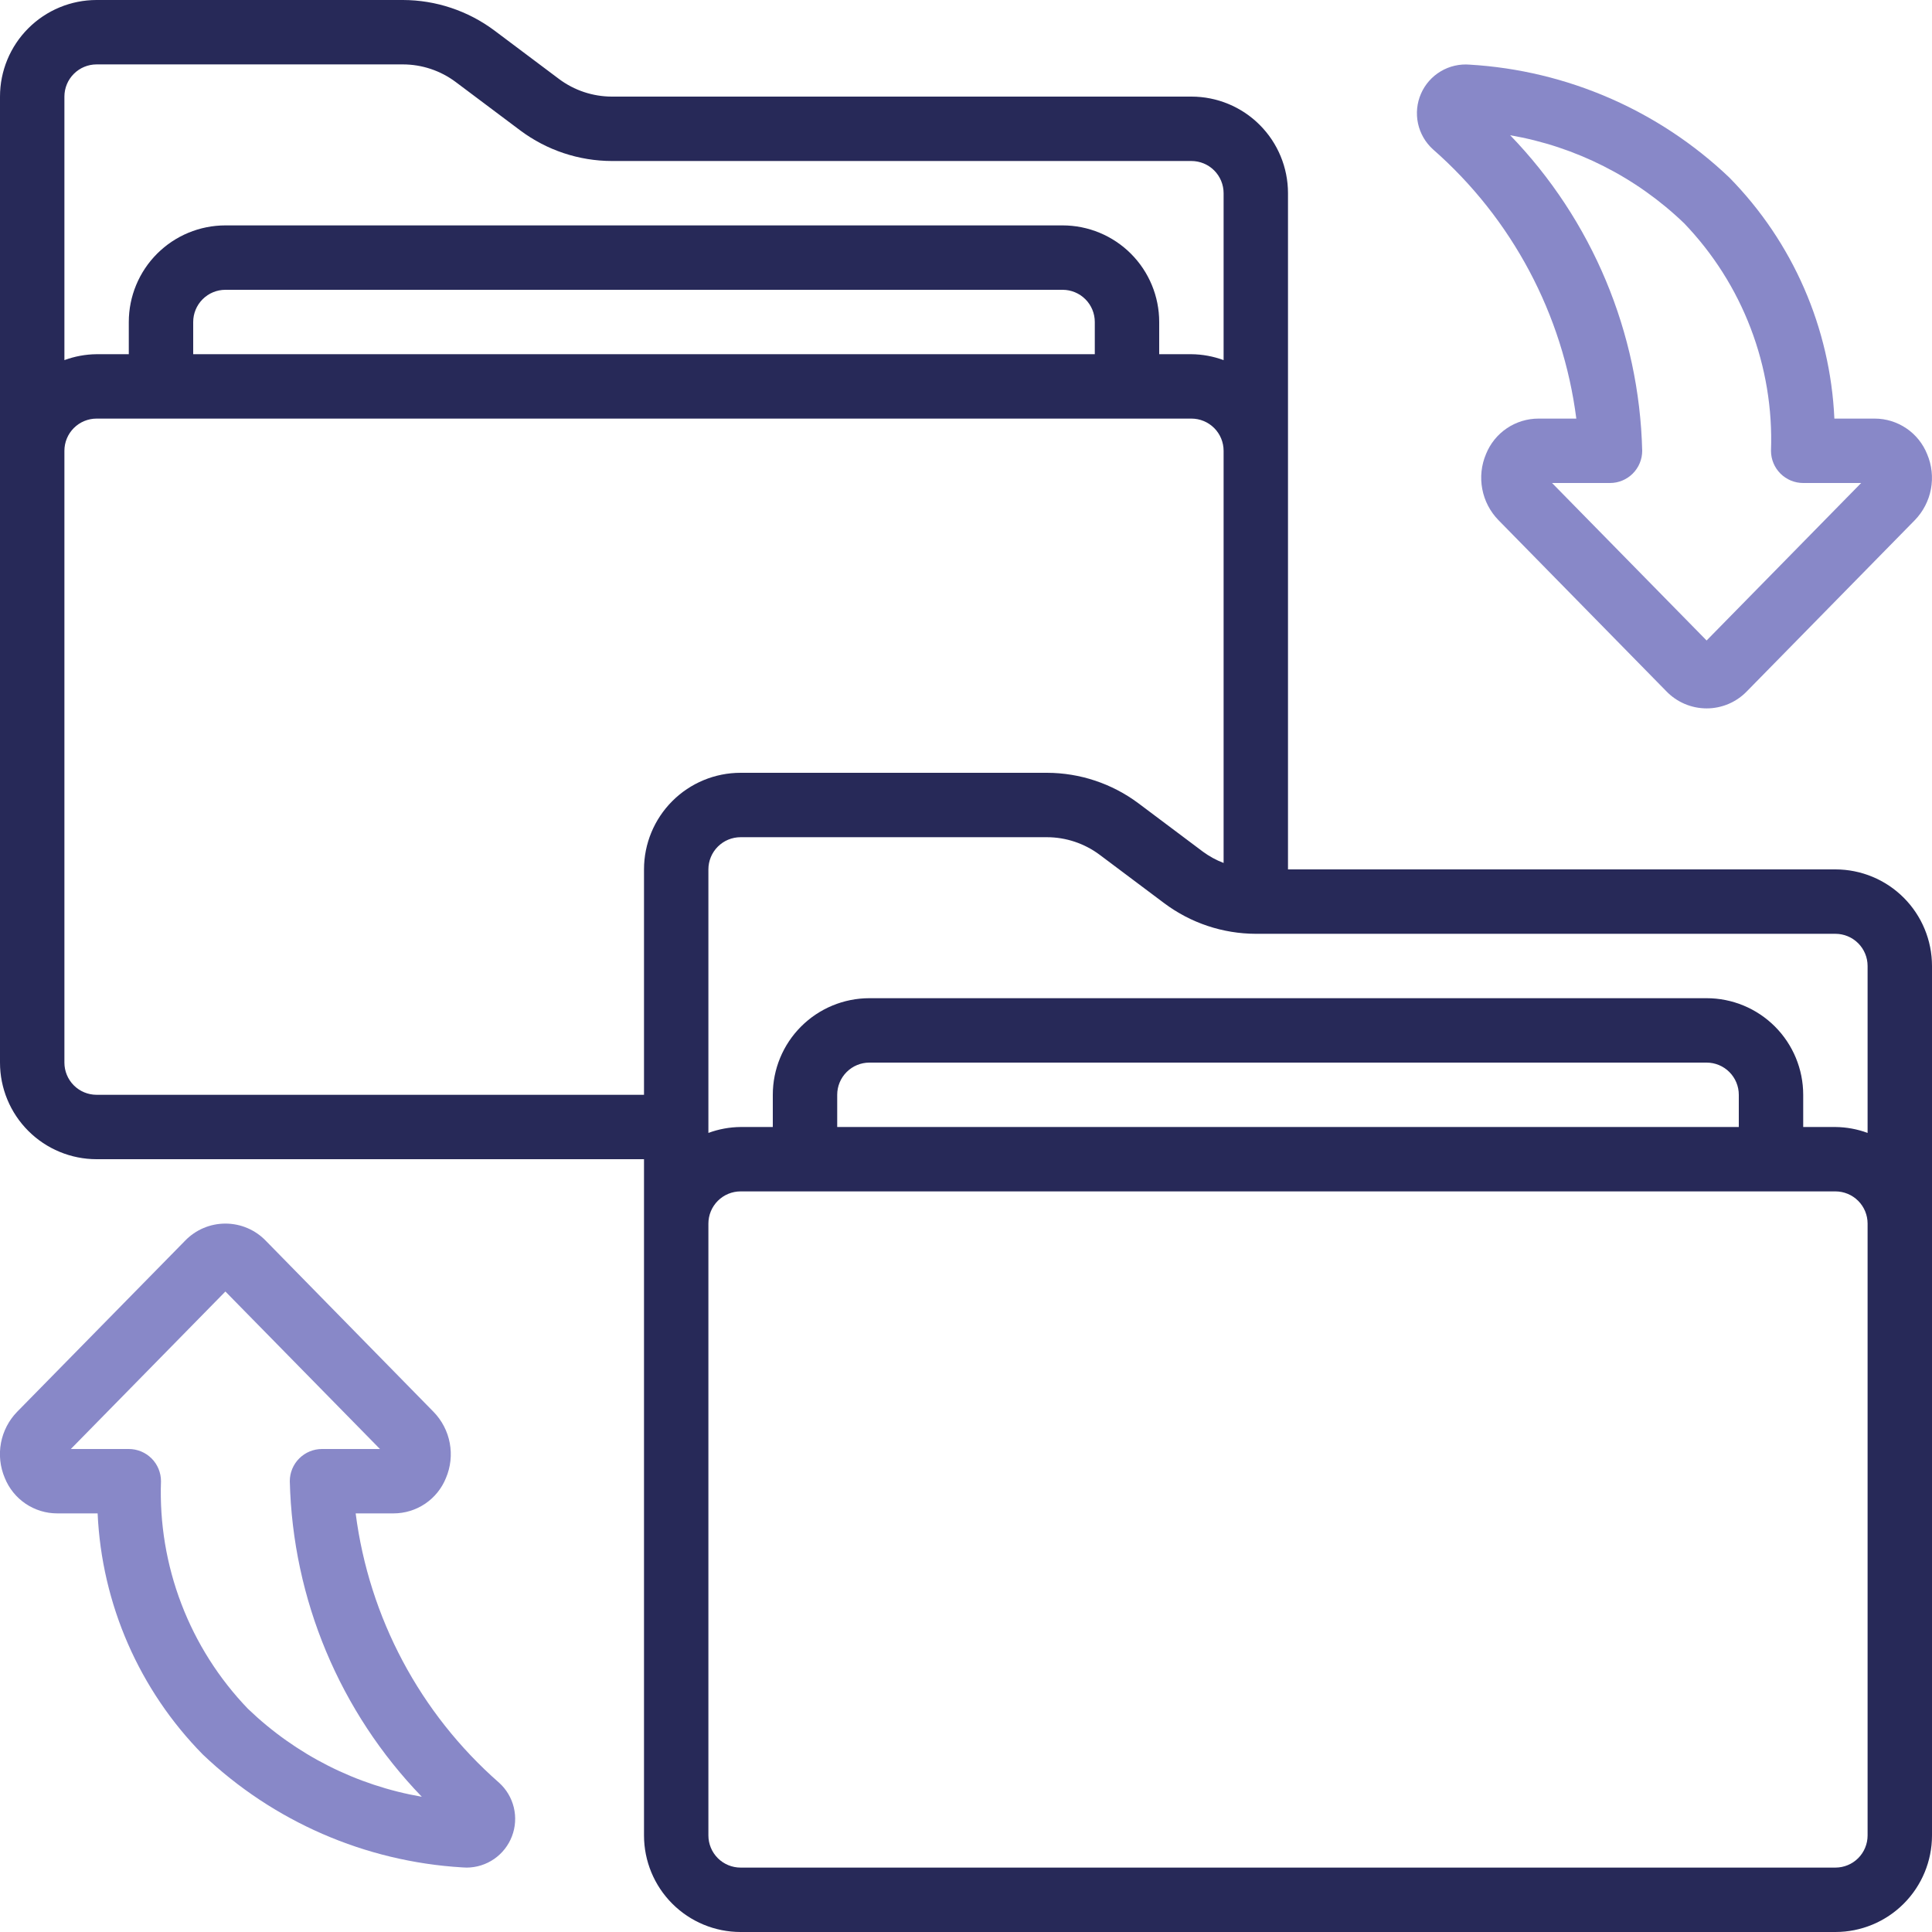 <svg width="128" height="128" viewBox="0 0 128 128" fill="none" xmlns="http://www.w3.org/2000/svg">
<g clip-path="url(#clip0_1552_2254)">
<g clip-path="url(#clip1_1552_2254)">
<path d="M98.453 30.08C98.143 30.81 98.056 31.615 98.203 32.395C98.349 33.175 98.723 33.894 99.277 34.461L110.385 45.783C110.731 46.146 111.147 46.435 111.608 46.633C112.069 46.83 112.565 46.932 113.067 46.933C113.565 46.933 114.059 46.833 114.518 46.638C114.977 46.443 115.392 46.157 115.738 45.798L126.854 34.47C127.408 33.902 127.782 33.183 127.929 32.404C128.075 31.624 127.988 30.818 127.678 30.088C127.4 29.394 126.921 28.798 126.302 28.379C125.683 27.959 124.953 27.734 124.205 27.733H121.532C121.262 21.732 118.783 16.043 114.571 11.761C109.903 7.315 103.813 4.666 97.378 4.283C96.705 4.226 96.031 4.38 95.451 4.726C94.871 5.071 94.413 5.59 94.144 6.209C93.874 6.828 93.805 7.516 93.946 8.176C94.088 8.837 94.433 9.436 94.933 9.89C100.171 14.48 103.55 20.825 104.435 27.733H101.931C101.183 27.732 100.452 27.956 99.833 28.374C99.213 28.792 98.733 29.386 98.453 30.08ZM106.667 32C107.233 32 107.775 31.775 108.175 31.375C108.575 30.975 108.8 30.432 108.8 29.866C108.611 22.047 105.489 14.584 100.053 8.96C104.389 9.709 108.401 11.739 111.573 14.788C113.495 16.787 114.996 19.151 115.985 21.742C116.975 24.332 117.433 27.095 117.333 29.866C117.333 30.432 117.558 30.975 117.958 31.375C118.358 31.775 118.901 32 119.467 32H123.307L113.067 42.434L102.827 32H106.667Z" fill="#8888C8"/>
<path d="M29.546 97.92C29.856 97.189 29.944 96.384 29.797 95.604C29.651 94.825 29.277 94.106 28.723 93.538L17.615 82.208C17.268 81.846 16.852 81.559 16.391 81.363C15.93 81.167 15.434 81.066 14.933 81.066C14.434 81.066 13.941 81.166 13.482 81.361C13.023 81.556 12.608 81.842 12.262 82.201L1.141 93.529C0.585 94.098 0.211 94.818 0.064 95.6C-0.082 96.381 0.006 97.189 0.318 97.92C0.597 98.613 1.077 99.207 1.697 99.626C2.317 100.044 3.047 100.267 3.795 100.266H6.468C6.739 106.27 9.223 111.961 13.44 116.243C18.107 120.688 24.198 123.337 30.632 123.72C30.726 123.72 30.822 123.733 30.916 123.733C31.567 123.731 32.203 123.531 32.739 123.161C33.274 122.79 33.686 122.267 33.918 121.658C34.151 121.05 34.194 120.385 34.042 119.752C33.89 119.119 33.55 118.546 33.066 118.11C27.829 113.52 24.45 107.174 23.564 100.266H26.069C26.817 100.267 27.547 100.044 28.167 99.626C28.787 99.207 29.267 98.613 29.546 97.92ZM21.333 96C20.767 96 20.225 96.225 19.825 96.625C19.424 97.025 19.2 97.567 19.2 98.133C19.389 105.953 22.511 113.415 27.946 119.04C23.611 118.29 19.599 116.26 16.426 113.211C14.504 111.213 13.004 108.848 12.015 106.257C11.025 103.667 10.567 100.904 10.666 98.133C10.666 97.567 10.442 97.025 10.042 96.625C9.641 96.225 9.099 96 8.533 96H4.693L14.933 85.566L25.173 96H21.333Z" fill="#8888C8"/>
<path d="M121.6 57.6H85.333V12.8C85.333 11.103 84.659 9.475 83.459 8.275C82.259 7.074 80.631 6.4 78.933 6.4H40.533C39.274 6.397 38.048 5.989 37.039 5.235L32.751 2.018C31.002 0.713 28.879 0.005 26.697 0L6.4 0C4.703 0 3.075 0.674 1.875 1.875C0.674 3.075 0 4.703 0 6.4L0 70.4C0 72.097 0.674 73.725 1.875 74.925C3.075 76.126 4.703 76.8 6.4 76.8H42.667V121.6C42.667 123.297 43.341 124.925 44.541 126.125C45.741 127.326 47.369 128 49.067 128H121.6C123.297 128 124.925 127.326 126.125 126.125C127.326 124.925 128 123.297 128 121.6V64C128 62.303 127.326 60.675 126.125 59.474C124.925 58.274 123.297 57.6 121.6 57.6ZM123.733 64V75.059C123.05 74.806 122.328 74.674 121.6 74.667H119.467V72.533C119.467 70.836 118.792 69.208 117.592 68.008C116.392 66.808 114.764 66.133 113.067 66.133H57.6C55.903 66.133 54.275 66.808 53.075 68.008C51.874 69.208 51.2 70.836 51.2 72.533V74.667H49.067C48.338 74.674 47.617 74.806 46.933 75.059V57.6C46.933 57.034 47.158 56.492 47.558 56.092C47.958 55.691 48.501 55.467 49.067 55.467H69.363C70.622 55.469 71.847 55.878 72.856 56.632L77.146 59.849C78.894 61.154 81.017 61.862 83.2 61.867H121.6C122.166 61.867 122.708 62.091 123.109 62.492C123.509 62.892 123.733 63.434 123.733 64ZM115.2 74.667H55.467V72.533C55.467 71.968 55.691 71.425 56.092 71.025C56.492 70.625 57.034 70.4 57.6 70.4H113.067C113.632 70.4 114.175 70.625 114.575 71.025C114.975 71.425 115.2 71.968 115.2 72.533V74.667ZM6.4 4.267H26.697C27.956 4.269 29.18 4.678 30.189 5.431L34.479 8.649C36.228 9.954 38.351 10.662 40.533 10.667H78.933C79.499 10.667 80.042 10.891 80.442 11.291C80.842 11.692 81.067 12.234 81.067 12.8V23.859C80.383 23.607 79.662 23.474 78.933 23.467H76.8V21.333C76.8 19.636 76.126 18.008 74.925 16.808C73.725 15.608 72.097 14.933 70.4 14.933H14.933C13.236 14.933 11.608 15.608 10.408 16.808C9.208 18.008 8.533 19.636 8.533 21.333V23.467H6.4C5.672 23.474 4.95 23.607 4.267 23.859V6.4C4.267 5.834 4.491 5.292 4.892 4.892C5.292 4.491 5.834 4.267 6.4 4.267ZM72.533 23.467H12.8V21.333C12.8 20.767 13.025 20.225 13.425 19.825C13.825 19.425 14.367 19.2 14.933 19.2H70.4C70.966 19.2 71.508 19.425 71.909 19.825C72.309 20.225 72.533 20.767 72.533 21.333V23.467ZM6.4 72.533C5.834 72.533 5.292 72.309 4.892 71.909C4.491 71.508 4.267 70.966 4.267 70.4V29.867C4.267 29.301 4.491 28.758 4.892 28.358C5.292 27.958 5.834 27.733 6.4 27.733H78.933C79.499 27.733 80.042 27.958 80.442 28.358C80.842 28.758 81.067 29.301 81.067 29.867V57.173C80.582 56.989 80.124 56.739 79.706 56.433L75.418 53.216C73.668 51.911 71.546 51.204 69.363 51.2H49.067C47.369 51.2 45.741 51.874 44.541 53.075C43.341 54.275 42.667 55.903 42.667 57.6V72.533H6.4ZM123.733 121.6C123.733 122.166 123.509 122.708 123.109 123.109C122.708 123.509 122.166 123.733 121.6 123.733H49.067C48.501 123.733 47.958 123.509 47.558 123.109C47.158 122.708 46.933 122.166 46.933 121.6V81.067C46.933 80.501 47.158 79.958 47.558 79.558C47.958 79.158 48.501 78.933 49.067 78.933H121.6C122.166 78.933 122.708 79.158 123.109 79.558C123.509 79.958 123.733 80.501 123.733 81.067V121.6Z" fill="#272958"/>
</g>
</g>
<defs>
<clipPath id="clip0_1552_2254">
<rect width="128" height="128" fill="white"/>
</clipPath>
<clipPath id="clip1_1552_2254">
<rect width="128" height="128" fill="white"/>
</clipPath>
</defs>
</svg>
